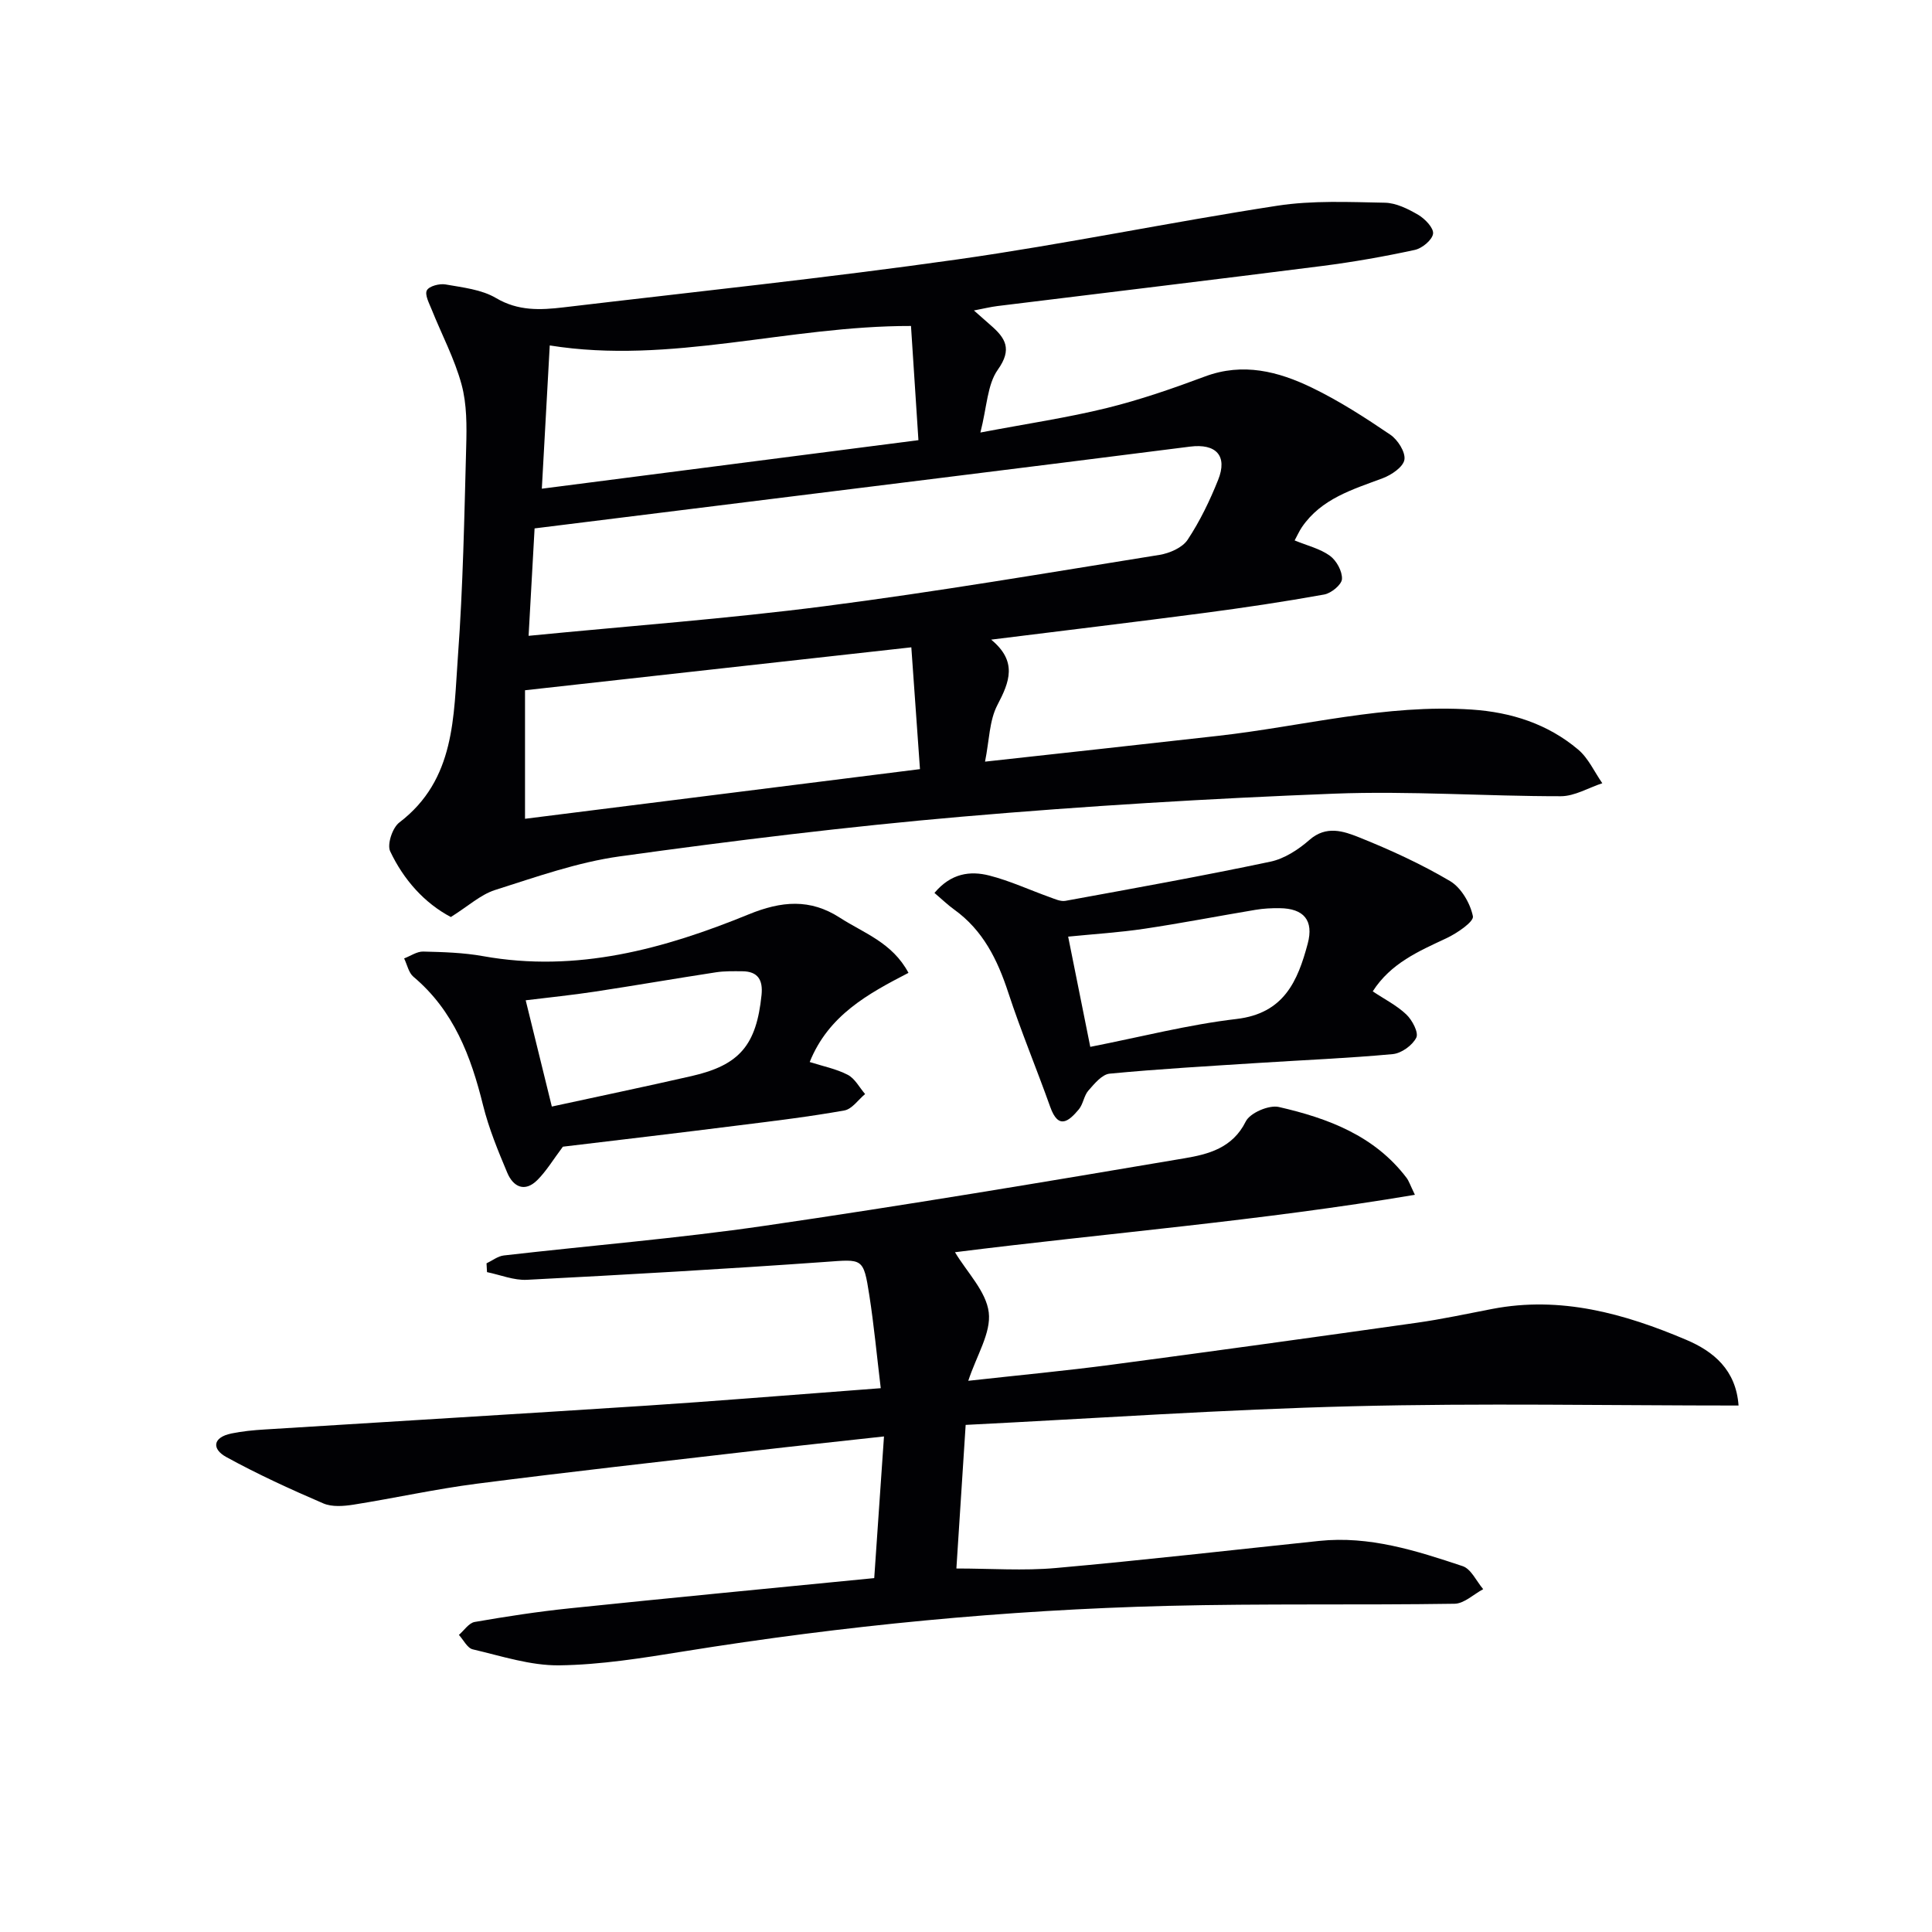 <svg enable-background="new 0 0 400 400" viewBox="0 0 400 400" xmlns="http://www.w3.org/2000/svg"><g fill="#010104"><path d="m93.34 189.86c-5.45-2.88-9.76-7.69-12.56-13.61-.67-1.43.47-4.87 1.88-5.95 11.68-8.88 11.23-22.02 12.15-34.44 1.06-14.42 1.32-28.9 1.71-43.37.12-4.3.15-8.8-.96-12.89-1.45-5.33-4.11-10.33-6.18-15.5-.53-1.31-1.48-3.09-1-3.99.47-.88 2.62-1.44 3.86-1.22 3.56.63 7.46 1.04 10.46 2.82 4.58 2.71 9.16 2.49 13.93 1.93 27.21-3.23 54.47-6.09 81.59-9.93 22.16-3.14 44.12-7.72 66.25-11.12 7.28-1.12 14.82-.76 22.24-.62 2.34.04 4.82 1.28 6.92 2.51 1.4.82 3.23 2.73 3.07 3.91-.18 1.3-2.26 3.02-3.77 3.35-6.32 1.37-12.72 2.5-19.13 3.32-22.41 2.85-44.84 5.54-67.26 8.3-1.48.18-2.93.55-4.9.92 1.34 1.19 2.4 2.13 3.46 3.05 3.06 2.65 4.53 4.94 1.49 9.21-2.19 3.08-2.24 7.67-3.61 13.01 9.74-1.85 18.04-3.07 26.16-5.07 6.91-1.7 13.68-4.05 20.35-6.54 7.87-2.93 15.18-1.04 22.14 2.33 5.66 2.74 11.01 6.19 16.22 9.73 1.54 1.04 3.17 3.61 2.92 5.17-.25 1.52-2.68 3.16-4.49 3.84-6.25 2.34-12.7 4.22-16.74 10.14-.54.8-.93 1.69-1.5 2.74 2.62 1.08 5.27 1.7 7.31 3.18 1.36.99 2.58 3.22 2.49 4.82-.07 1.17-2.23 2.94-3.69 3.2-8.32 1.5-16.7 2.75-25.09 3.85-14.16 1.86-28.35 3.56-43.85 5.49 5.5 4.53 3.8 8.75 1.29 13.54-1.68 3.21-1.67 7.31-2.56 11.72 16.42-1.81 32.38-3.55 48.33-5.35 17.47-1.97 34.65-6.62 52.45-5.43 8.19.55 15.72 2.97 22.01 8.27 2.13 1.79 3.37 4.63 5.01 6.98-2.87.94-5.73 2.69-8.6 2.69-15.64.01-31.31-1.13-46.92-.53-25.73 1-51.47 2.55-77.13 4.77-23.65 2.05-47.24 4.95-70.76 8.21-8.79 1.22-17.36 4.28-25.88 6.98-2.99.97-5.55 3.36-9.11 5.58zm17.34-80.46c-.41 7.4-.8 14.43-1.24 22.24 20.78-2.04 41.13-3.53 61.34-6.14 23.17-2.99 46.22-6.92 69.29-10.62 2.09-.34 4.73-1.49 5.81-3.12 2.55-3.85 4.6-8.1 6.32-12.4 2.01-5-.43-7.58-5.83-6.89-17.44 2.23-34.88 4.39-52.33 6.57-27.64 3.43-55.28 6.87-83.36 10.36zm-1.98 60.12c27.12-3.41 54.14-6.81 81.77-10.28-.65-9.09-1.21-16.96-1.79-25.22-27.02 3-53.17 5.91-79.98 8.89zm79.91-102.03c-25.49-.05-49.75 8.04-74.79 4.03-.55 10.02-1.08 19.53-1.64 29.66 26.32-3.39 51.89-6.69 77.97-10.05-.56-8.68-1.05-16.21-1.54-23.64z"/><path d="m181 326.73c.69-10.08 1.34-19.49 2.02-29.33-9.59 1.06-18.26 1.97-26.92 2.98-19.14 2.22-38.3 4.35-57.41 6.81-8.54 1.1-16.97 2.98-25.48 4.33-2.05.32-4.47.52-6.28-.26-6.81-2.93-13.58-6.03-20.07-9.59-3.06-1.68-2.83-4.08 1.03-4.88 2.26-.47 4.58-.69 6.89-.83 26.38-1.66 52.76-3.22 79.14-4.94 13.94-.91 27.85-2.06 41.78-3.1 2.1-.16 4.21-.32 6.65-.51-.82-6.78-1.4-13.02-2.36-19.2-1.23-7.89-1.36-7.5-9.18-6.94-20.56 1.46-41.13 2.64-61.71 3.7-2.72.14-5.51-1.02-8.27-1.59-.03-.61-.07-1.21-.1-1.82 1.19-.56 2.34-1.49 3.58-1.63 17.99-2.07 36.06-3.53 53.97-6.14 29.05-4.23 58.01-9.08 86.96-13.98 4.89-.83 9.94-2.09 12.68-7.62.88-1.78 4.82-3.47 6.85-3 10.13 2.32 19.8 5.91 26.45 14.68.48.64.73 1.45 1.72 3.5-31.98 5.4-63.73 7.93-95.22 11.89 2.48 4.15 6.45 8.09 6.99 12.45.52 4.23-2.5 8.88-4.24 14.17 10.63-1.18 20.17-2.07 29.67-3.33 21.06-2.79 42.1-5.71 63.14-8.68 5.26-.74 10.46-1.87 15.67-2.87 14.17-2.73 27.37.96 40.18 6.4 5.65 2.4 10.29 6.22 10.82 13.6-26.71 0-53.34-.52-79.94.15-26.58.66-53.12 2.51-80.08 3.86-.66 10.2-1.28 19.73-1.92 29.73 7.09 0 13.89.5 20.6-.1 18.2-1.62 36.35-3.71 54.52-5.61 10.39-1.09 20.09 2.02 29.69 5.22 1.76.58 2.86 3.13 4.26 4.77-1.97 1.05-3.94 2.99-5.93 3.02-19.82.3-39.66-.06-59.47.44-33.59.85-66.98 4.08-100.16 9.43-8.52 1.37-17.14 2.77-25.74 2.88-5.96.07-11.98-1.93-17.9-3.31-1.13-.26-1.92-1.96-2.87-2.99 1.08-.93 2.06-2.47 3.27-2.68 6.51-1.13 13.06-2.14 19.64-2.82 20.8-2.16 41.62-4.15 63.08-6.26z"/><path d="m193.47 184.87c3.42-4.08 7.39-4.61 11.35-3.6 4.28 1.09 8.35 2.99 12.52 4.48 1.05.37 2.23.94 3.24.76 14.17-2.59 28.35-5.14 42.44-8.11 2.9-.61 5.8-2.5 8.08-4.5 3.49-3.07 7.09-1.81 10.28-.54 6.46 2.59 12.85 5.52 18.83 9.05 2.31 1.37 4.19 4.6 4.74 7.29.23 1.13-3.29 3.52-5.48 4.55-5.73 2.69-11.51 5.15-15.26 11 2.45 1.64 4.99 2.91 6.96 4.79 1.22 1.16 2.58 3.74 2.06 4.79-.79 1.59-3.07 3.24-4.86 3.41-9.25.86-18.54 1.23-27.82 1.83-10.28.66-20.56 1.24-30.81 2.22-1.58.15-3.16 2.09-4.4 3.5-.93 1.06-1.07 2.8-1.98 3.89-2.06 2.45-4.21 4.31-5.92-.5-2.82-7.92-6.07-15.69-8.69-23.68-2.23-6.81-5.23-12.9-11.2-17.19-1.3-.93-2.48-2.08-4.08-3.44zm32.26 31.87c10.46-2.05 20.28-4.6 30.27-5.77 9.82-1.15 12.67-7.81 14.75-15.6 1.28-4.8-.79-7.3-5.83-7.34-1.66-.02-3.34.06-4.98.34-7.68 1.28-15.32 2.77-23.02 3.92-5.15.77-10.37 1.09-15.77 1.63 1.51 7.55 2.91 14.49 4.58 22.82z"/><path d="m116.54 237.41c-2.01 2.67-3.41 5.04-5.3 6.92-2.6 2.58-4.98 1.4-6.21-1.51-1.92-4.56-3.83-9.2-5.02-13.99-2.51-10.17-6.08-19.6-14.41-26.6-1-.84-1.3-2.51-1.93-3.8 1.32-.5 2.65-1.45 3.95-1.42 4.14.1 8.33.22 12.39.95 19.37 3.48 37.45-1.48 55.02-8.66 6.76-2.76 12.69-3.29 18.87.71 4.94 3.19 10.85 5.14 14.19 11.41-8.38 4.33-16.56 8.78-20.45 18.46 2.73.87 5.49 1.41 7.88 2.65 1.49.77 2.41 2.62 3.59 3.98-1.42 1.18-2.71 3.12-4.3 3.4-7.18 1.28-14.43 2.16-21.67 3.06-12.48 1.58-24.99 3.05-36.6 4.44zm-2.29-8.31c9.6-2.09 19.31-4.11 28.97-6.32 9.94-2.27 13.39-6.44 14.45-16.79.31-3.08-.73-4.88-3.99-4.9-1.83-.01-3.68-.06-5.48.22-8.37 1.28-16.7 2.73-25.07 4-4.65.71-9.33 1.18-14.29 1.79 1.89 7.68 3.58 14.55 5.41 22z"/></g></svg>